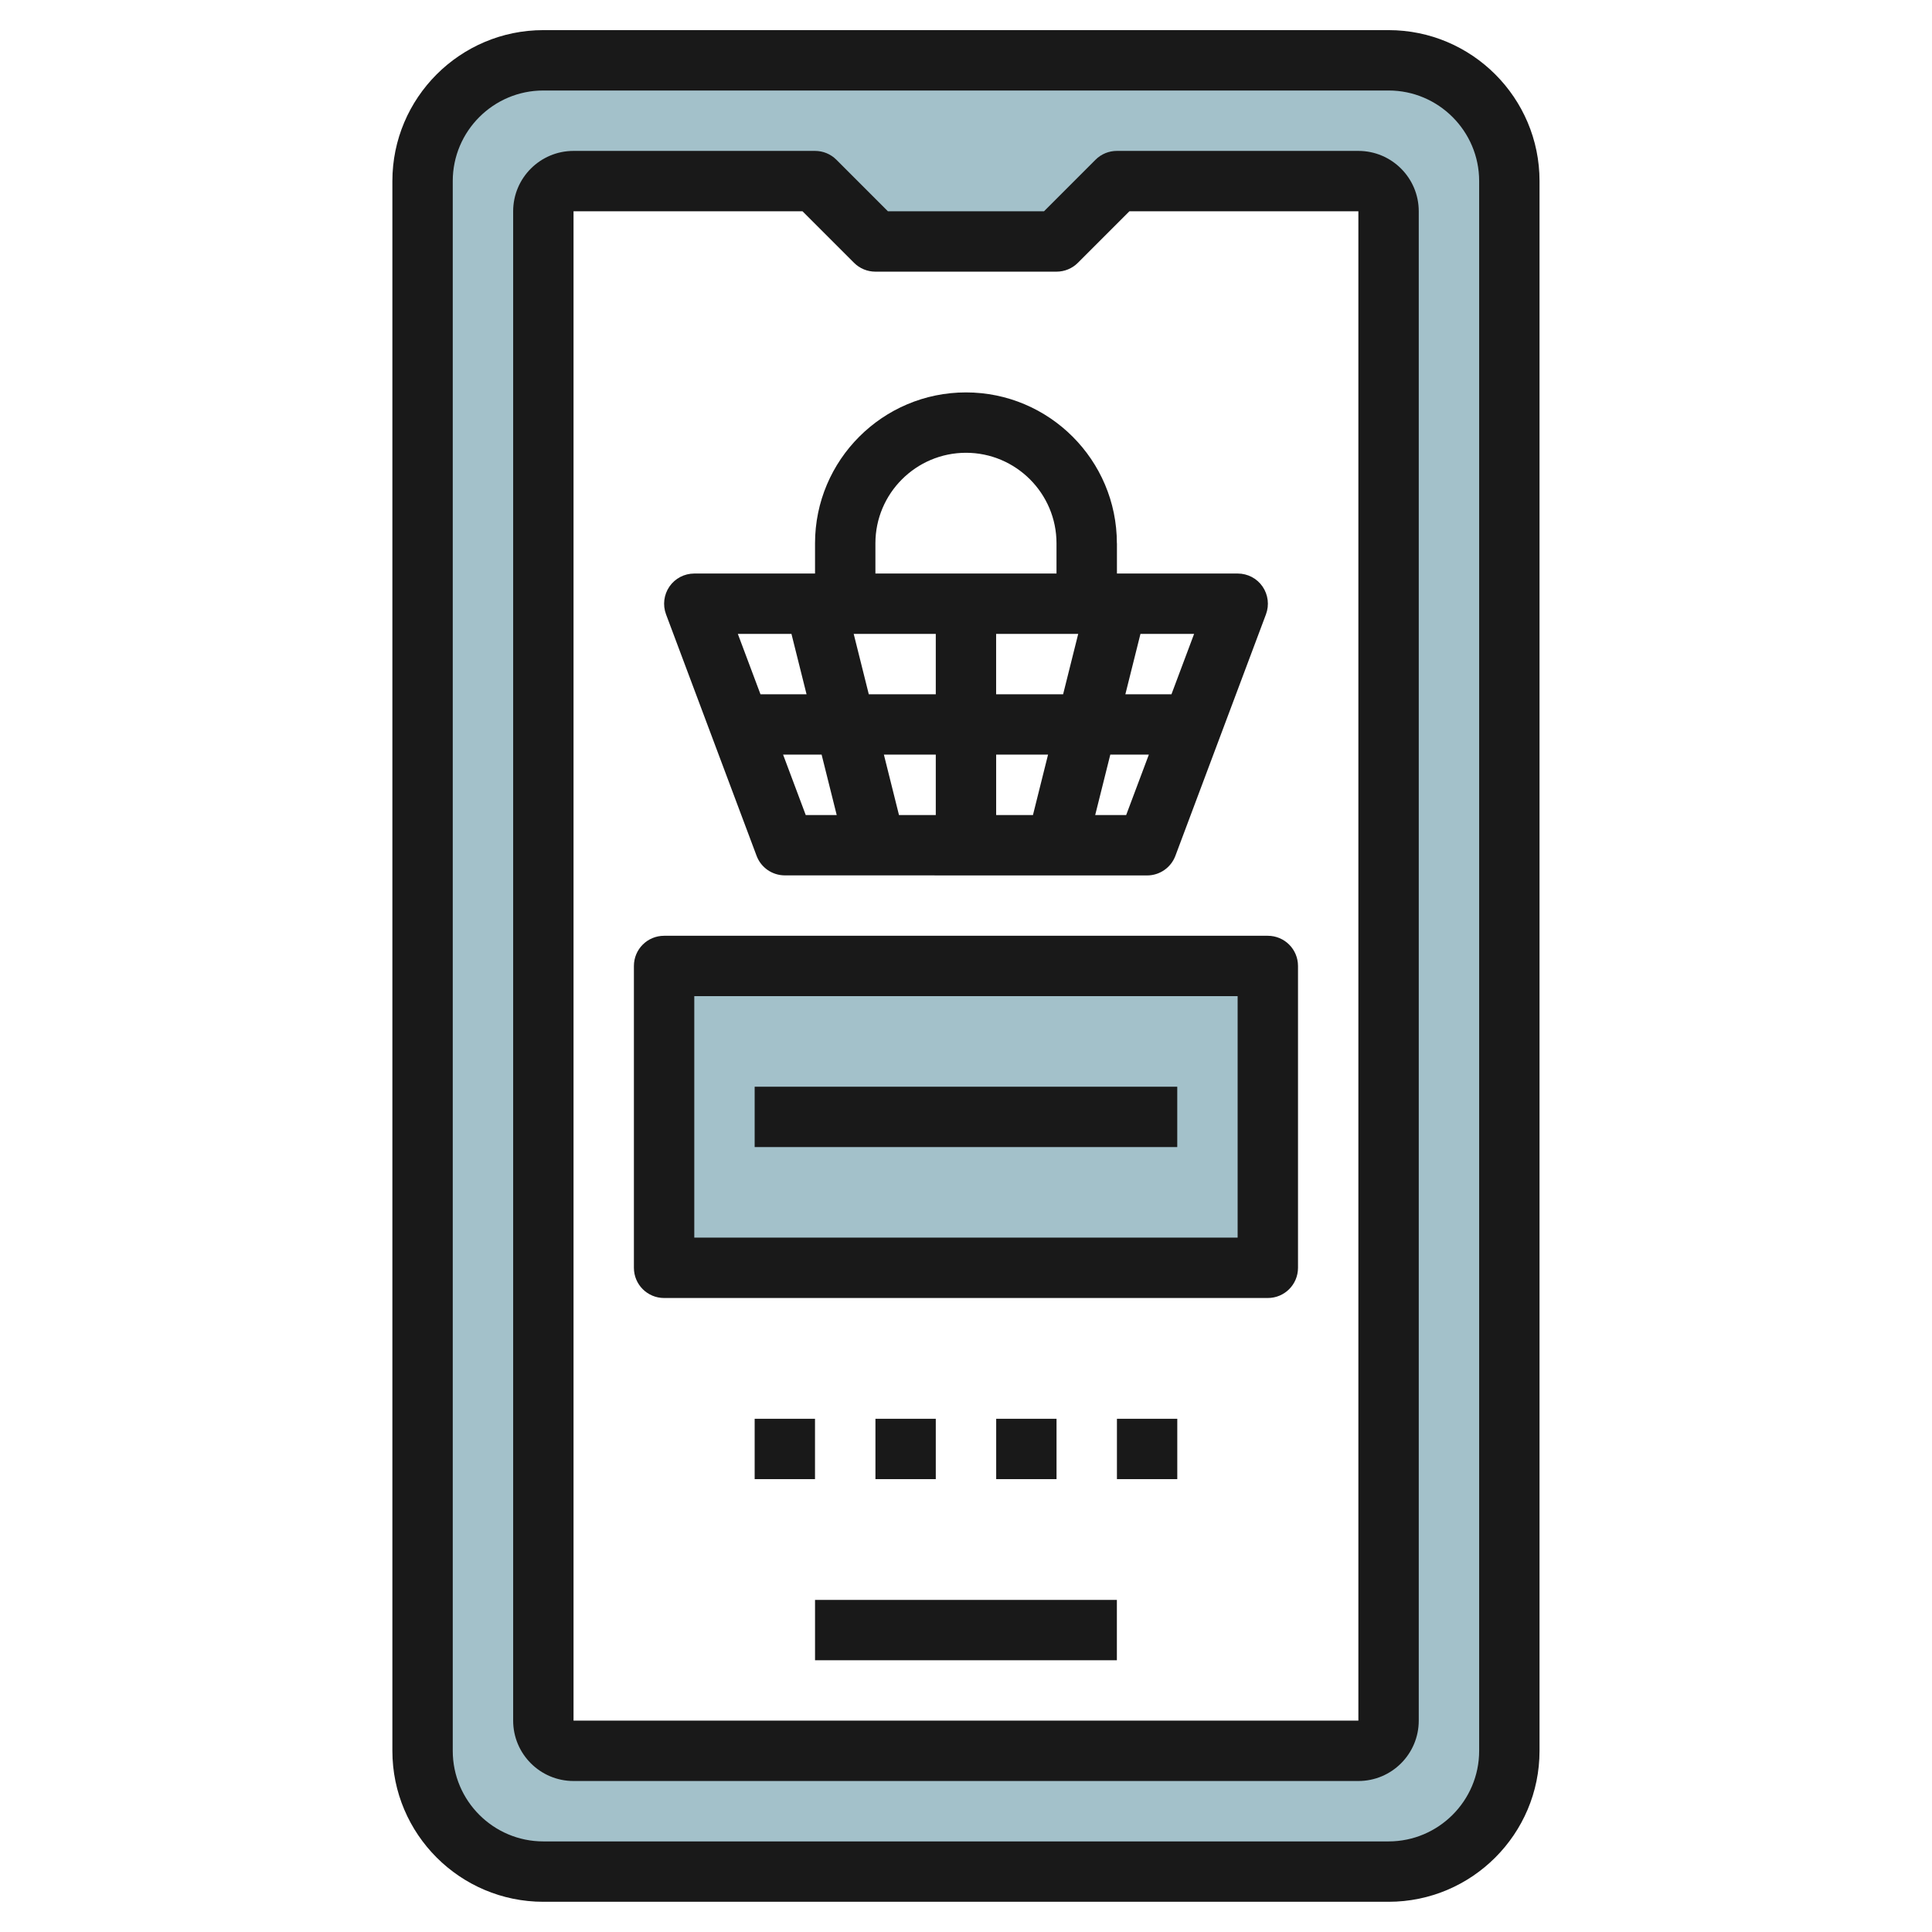 <svg id="Layer_3" enable-background="new 0 0 64 64" height="512" viewBox="0 0 64 64" width="512" xmlns="http://www.w3.org/2000/svg"><g><path d="m46 2h-28c-2.209 0-4 1.791-4 4v52c0 2.209 1.791 4 4 4h28c2.209 0 4-1.791 4-4v-52c0-2.209-1.791-4-4-4zm0 55c0 .552-.448 1-1 1h-26c-.552 0-1-.448-1-1v-50c0-.552.448-1 1-1h8l2 2h6l2-2h8c.552 0 1 .448 1 1z" fill="#a3c1ca"/><path d="m22 32h20v10h-20z" fill="#a3c1ca"/><g fill="#191919"><path d="m17.998.998c-2.757 0-5 2.243-5 5v52.001c0 2.757 2.243 5 5 5h28.001c2.757 0 5-2.243 5-5v-52.001c0-2.757-2.243-5-5-5zm31.001 5v52.001c0 1.653-1.347 3-3 3h-28.001c-1.653 0-3-1.347-3-3v-52.001c0-1.653 1.347-3 3-3h28.001c1.653 0 3 1.347 3 3z"/><path d="m36.998 4.999c-.265 0-.52.104-.707.292l-1.707 1.708h-5.171l-1.707-1.708c-.188-.188-.442-.292-.707-.292h-8c-1.104 0-2 .896-2 2v49.999c0 1.104.896 2 2 2h25.999c1.104 0 2-.896 2-2v-49.999c0-1.104-.896-2-2-2zm8 51.999h-25.999v-49.999h7.585l1.707 1.707c.188.188.442.293.708.293h5.999c.266 0 .521-.105.708-.293l1.707-1.707h7.585z"/><path d="m26.999 52.999h9.999v1.999h-9.999z"/><path d="m20.999 31.999v9.999c0 .553.447 1 1 1h19.999c.553 0 1-.447 1-1v-9.999c0-.553-.447-1-1-1h-19.999c-.553 0-1 .447-1 1zm2 1h17.999v7.999h-17.999z"/><path d="m24.999 35.999h13.999v1.999h-13.999z"/><path d="m36.998 17.998c0-2.757-2.242-4.999-4.999-4.999-2.758 0-5 2.242-5 4.999v1.001h-4c-.328 0-.636.16-.822.43s-.229.614-.114.921l3 8c.146.391.52.648.936.648l12 .002c.417 0 .79-.259.937-.649l3.001-8.001c.115-.307.072-.651-.114-.921s-.494-.43-.821-.43h-4.002v-1.001zm-5.999 3.001v2h-2.219l-.5-2zm0 3.999v2.001h-1.219l-.5-2.001zm1.999 0h1.72l-.5 2.001h-1.219v-2.001zm0-1.999v-2h2.719l-.5 2zm-3.999-5.001c0-1.653 1.346-2.999 3.001-2.999 1.653 0 2.998 1.346 2.998 2.999v1.001h-5.999zm-2.781 3.001.5 2h-1.526l-.75-2zm-.277 3.999h1.276l.5 2.001h-1.026zm11.365 2.001h-1.026l.5-2.001h1.277zm1.5-4h-1.527l.5-2h1.777z"/><path d="m24.999 46.999h1.999v1.999h-1.999z"/><path d="m29 46.999h1.999v1.999h-1.999z"/><path d="m33 46.999h1.999v1.999h-1.999z"/><path d="m37 46.999h1.999v1.999h-1.999z"/></g></g></svg>